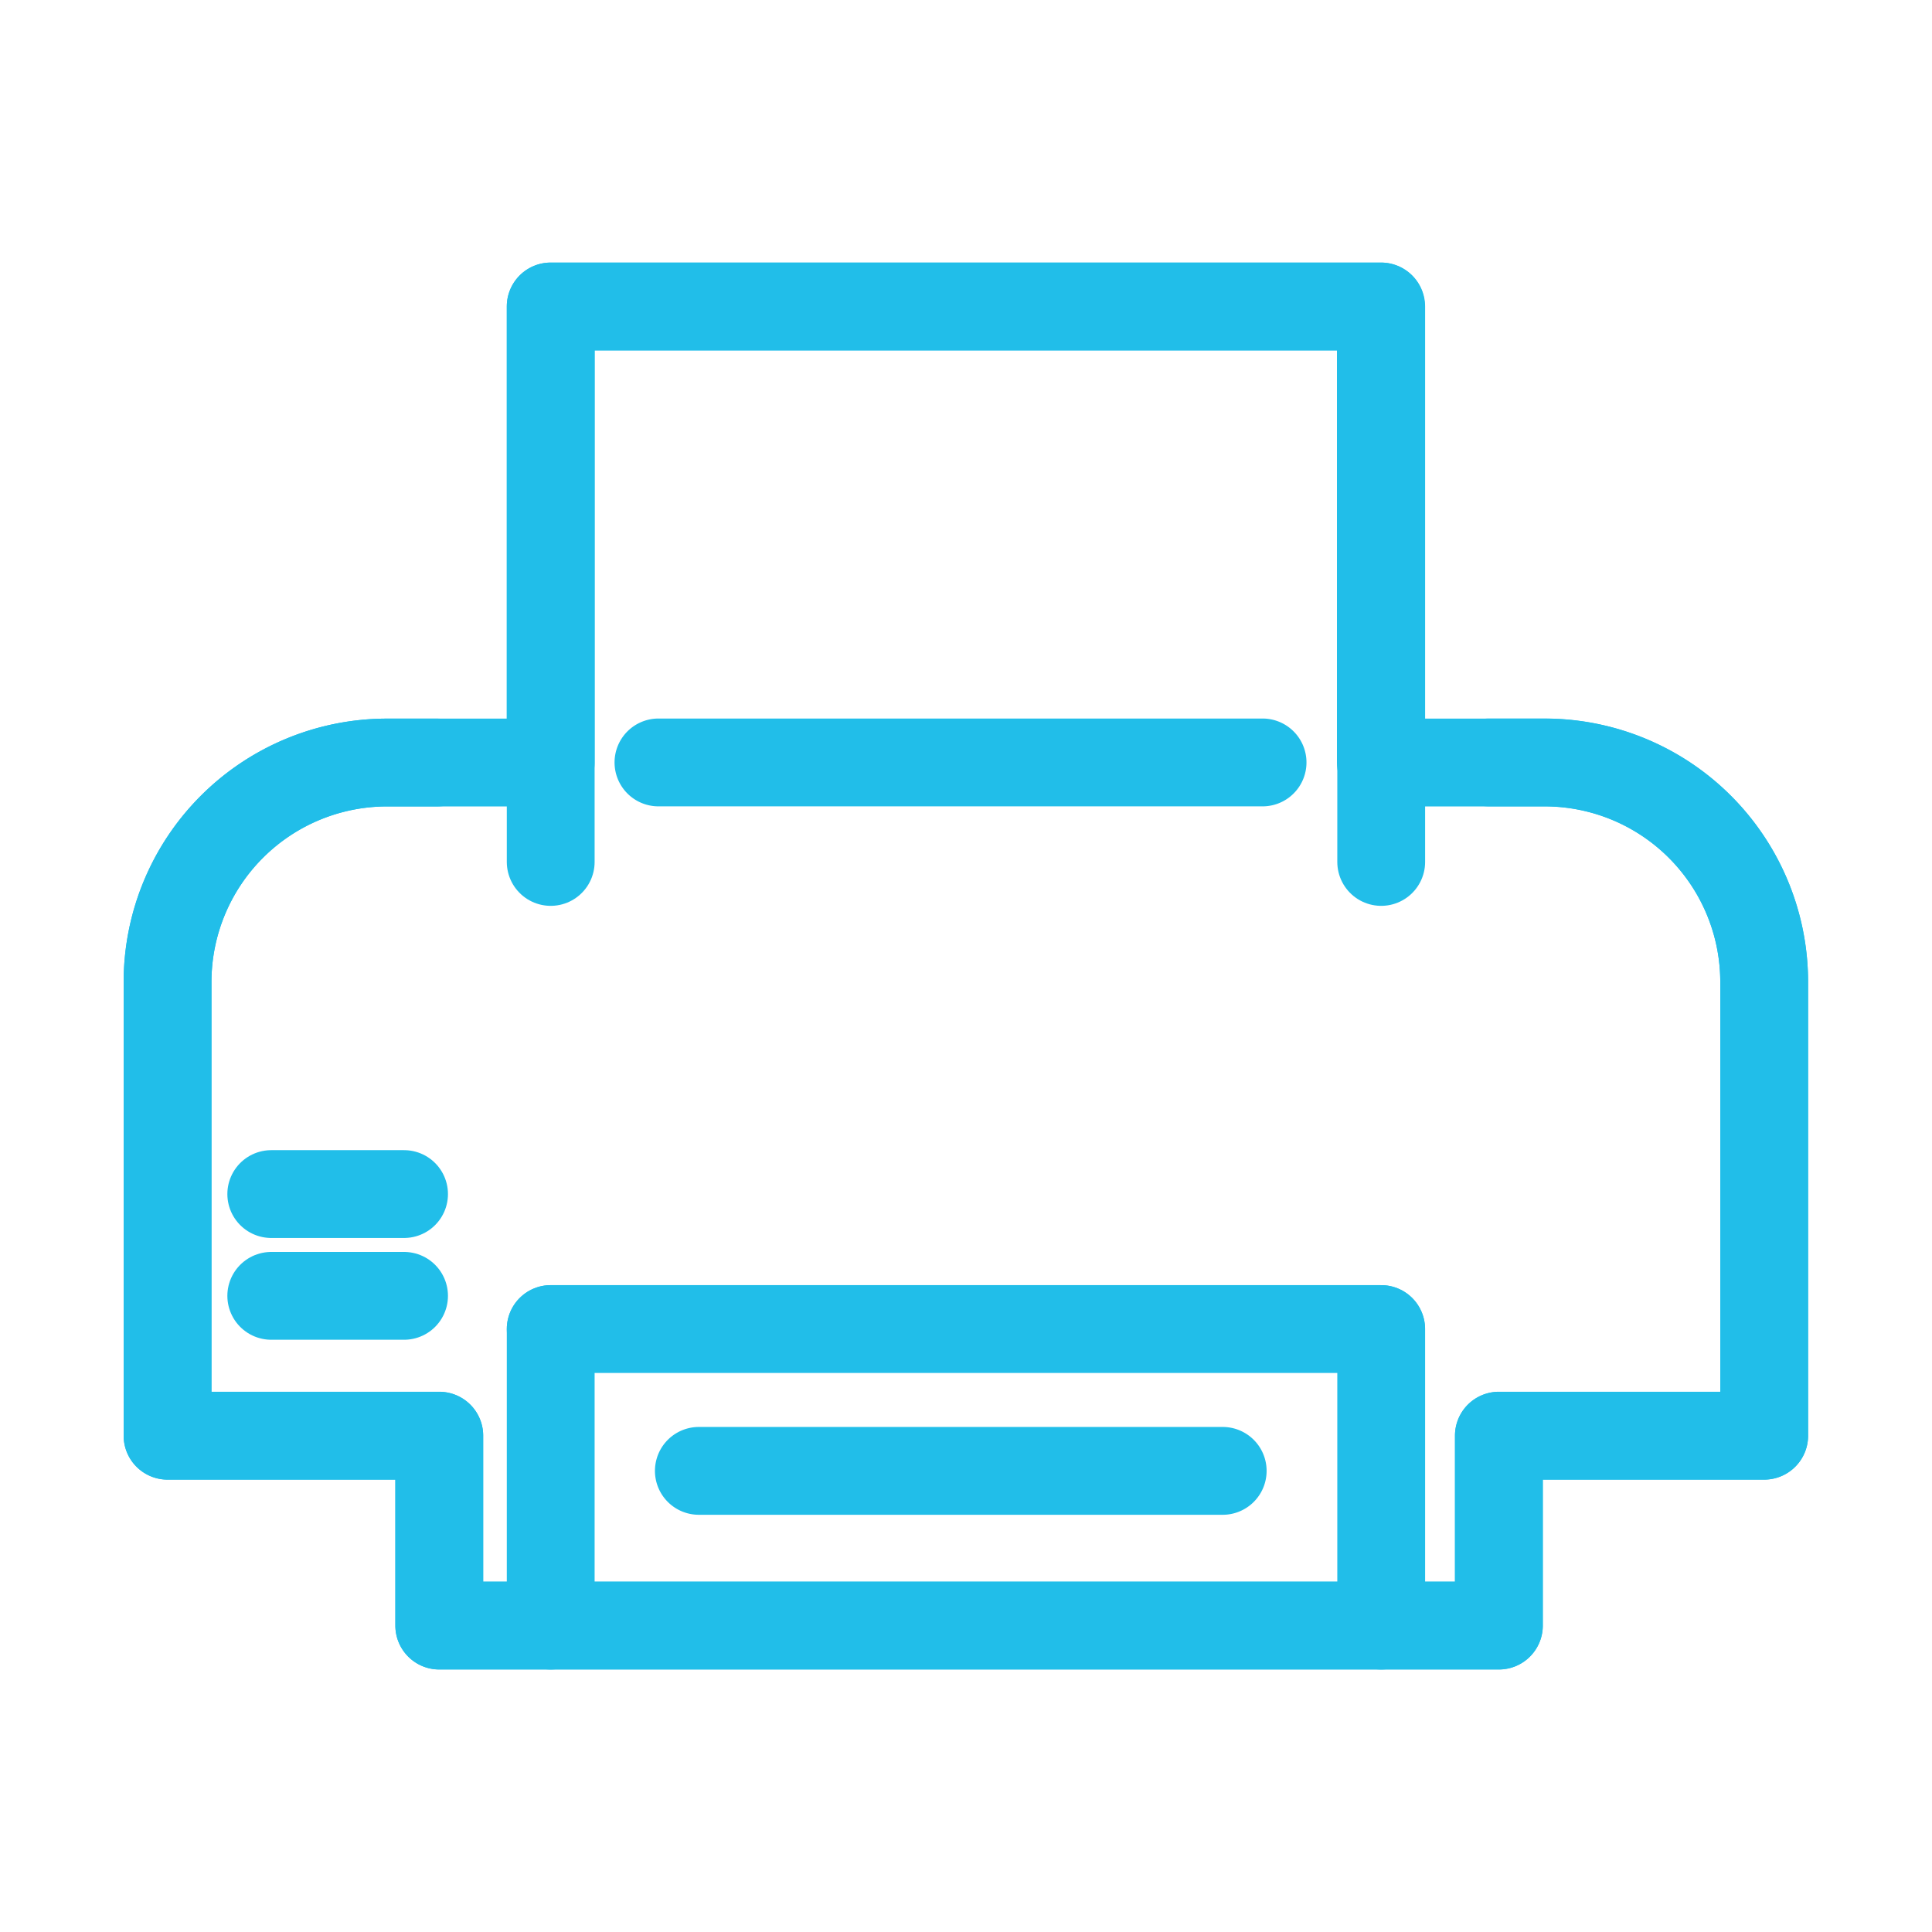 <svg xmlns="http://www.w3.org/2000/svg" xmlns:xlink="http://www.w3.org/1999/xlink" width="22" height="22" viewBox="0 0 22 22">
  <defs>
    <clipPath id="clip-path">
      <rect id="사각형_5594" data-name="사각형 5594" width="22" height="22" transform="translate(985 1015)" fill="#fff" stroke="#707070" stroke-width="1"/>
    </clipPath>
  </defs>
  <g id="마스크_그룹_36" data-name="마스크 그룹 36" transform="translate(-985 -1015)" clip-path="url(#clip-path)">
    <g id="그룹_38226" data-name="그룹 38226" transform="translate(986.909 1018.49)">
      <g id="그룹_38230" data-name="그룹 38230" transform="translate(0 0)">
        <path id="패스_26421" data-name="패스 26421" d="M17.967,7.479H16.1V2.286H6.647V7.479H4.784a2.5,2.5,0,0,0-2.5,2.5v5.166H5.378v2.162H17.444V15.145h3.021V9.978A2.5,2.5,0,0,0,17.967,7.479Z" transform="translate(-2.285 -2.286)" fill="none" stroke="#21bee9" stroke-linecap="round" stroke-linejoin="round" stroke-width="1"/>
        <path id="패스_26422" data-name="패스 26422" d="M40.469,8.61V2.285H31.012V8.61" transform="translate(-26.65 -2.285)" fill="none" stroke="#21bee9" stroke-linecap="round" stroke-linejoin="round" stroke-width="1"/>
        <path id="패스_26423" data-name="패스 26423" d="M5.355,36.485h-.57a2.5,2.5,0,0,0-2.5,2.5V44.15H5.379v2.162H17.445V44.15h3.021V38.984a2.5,2.5,0,0,0-2.5-2.5h-.632m-2.58,0H7.875M14.3,44.551H8.335" transform="translate(-2.286 -31.292)" fill="none" stroke="#21bee9" stroke-linecap="round" stroke-linejoin="round" stroke-width="1"/>
        <line id="선_408" data-name="선 408" x2="1.512" transform="translate(1.18 11.266)" fill="none" stroke="#21bee9" stroke-linecap="round" stroke-linejoin="round" stroke-width="1"/>
        <line id="선_409" data-name="선 409" x2="1.512" transform="translate(1.18 10.107)" fill="none" stroke="#21bee9" stroke-linecap="round" stroke-linejoin="round" stroke-width="1"/>
        <line id="선_410" data-name="선 410" x2="9.456" transform="translate(4.362 11.644)" fill="none" stroke="#21bee9" stroke-linecap="round" stroke-linejoin="round" stroke-width="1"/>
        <line id="선_411" data-name="선 411" y2="3.377" transform="translate(4.362 11.644)" fill="none" stroke="#21bee9" stroke-linecap="round" stroke-linejoin="round" stroke-width="1"/>
        <line id="선_412" data-name="선 412" y2="3.377" transform="translate(13.819 11.644)" fill="none" stroke="#21bee9" stroke-linecap="round" stroke-linejoin="round" stroke-width="1"/>
      </g>
    </g>
  </g>
</svg>
